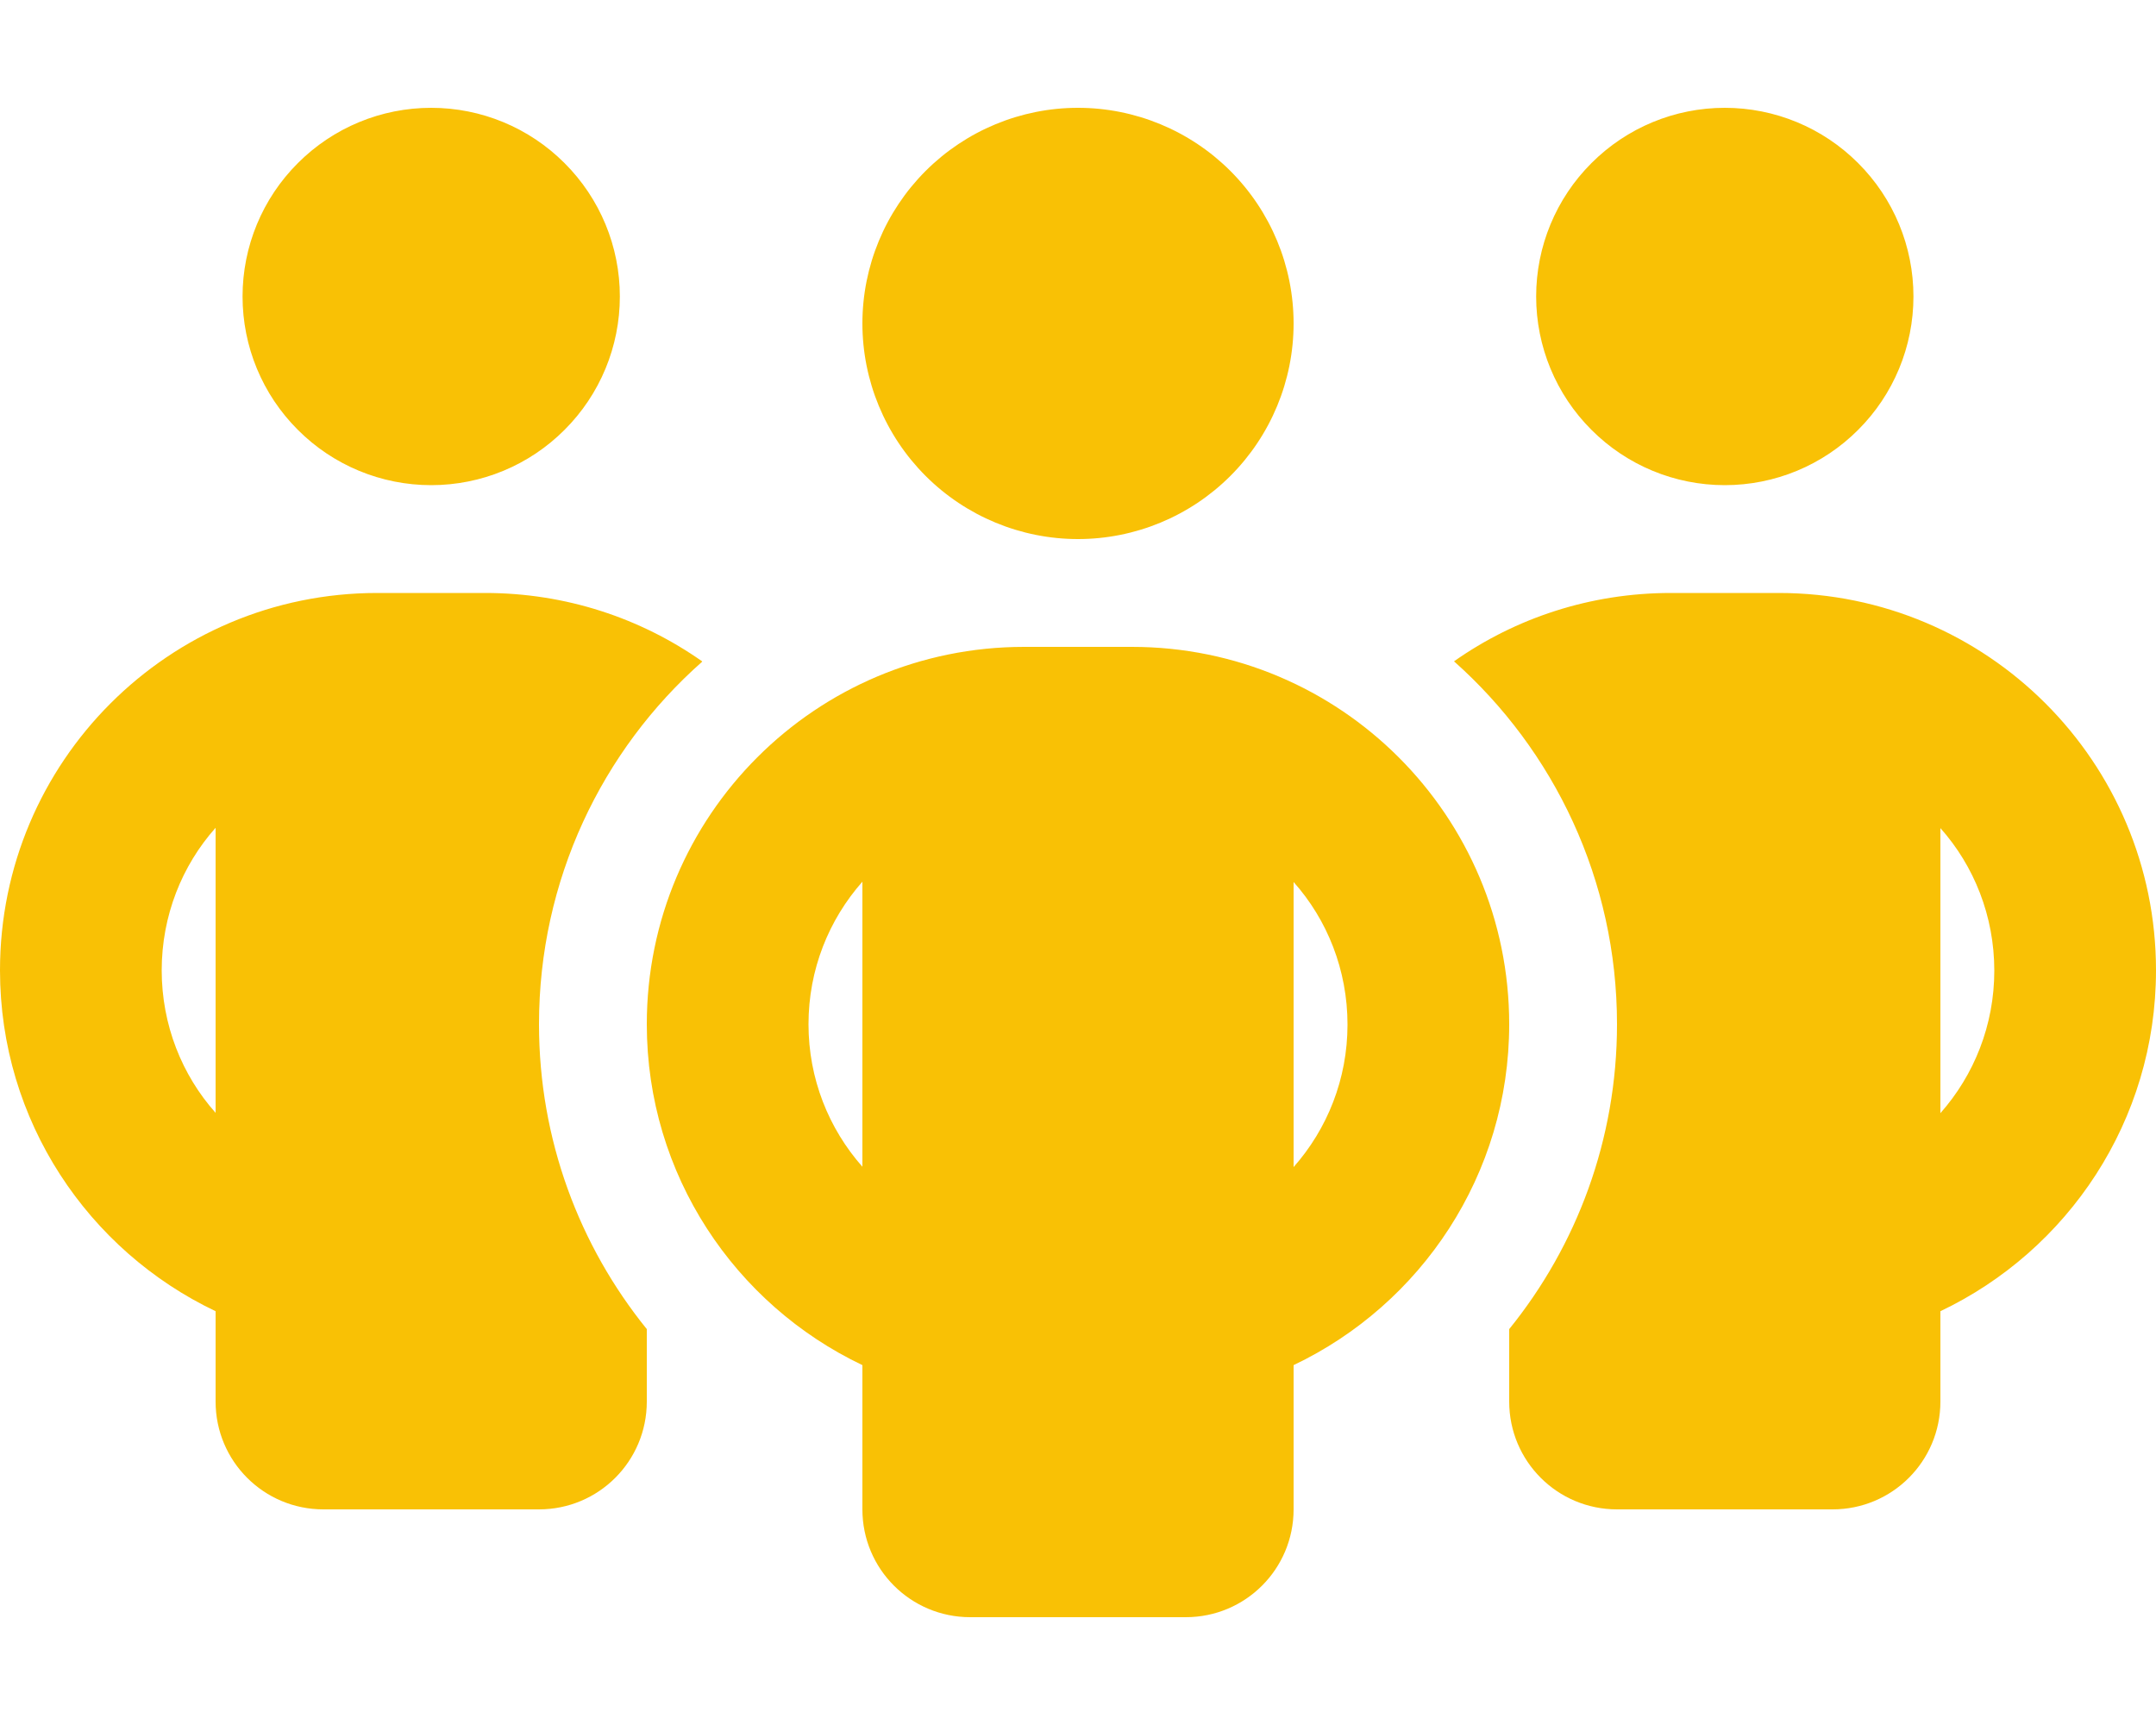 <svg width="20" height="16" viewBox="0 0 20 16" fill="none" xmlns="http://www.w3.org/2000/svg">
<path d="M2.25 2.75C2.25 2.286 2.434 1.841 2.763 1.513C3.091 1.184 3.536 1 4 1C4.464 1 4.909 1.184 5.237 1.513C5.566 1.841 5.75 2.286 5.75 2.75C5.75 3.214 5.566 3.659 5.237 3.987C4.909 4.316 4.464 4.5 4 4.5C3.536 4.5 3.091 4.316 2.763 3.987C2.434 3.659 2.25 3.214 2.25 2.75ZM2 7.678C1.688 8.028 1.5 8.494 1.5 9C1.5 9.506 1.688 9.972 2 10.322V7.678ZM6.513 6.138C5.584 6.959 5 8.162 5 9.5C5 10.572 5.375 11.556 6 12.328V13C6 13.553 5.553 14 5 14H3C2.447 14 2 13.553 2 13V12.162C0.819 11.6 0 10.397 0 9C0 7.066 1.566 5.5 3.5 5.5H4.5C5.25 5.5 5.944 5.734 6.513 6.134V6.138ZM14 13V12.328C14.625 11.556 15 10.572 15 9.5C15 8.162 14.416 6.959 13.488 6.134C14.056 5.734 14.75 5.5 15.5 5.5H16.5C18.434 5.5 20 7.066 20 9C20 10.397 19.181 11.6 18 12.162V13C18 13.553 17.553 14 17 14H15C14.447 14 14 13.553 14 13ZM14.25 2.75C14.25 2.286 14.434 1.841 14.763 1.513C15.091 1.184 15.536 1 16 1C16.464 1 16.909 1.184 17.237 1.513C17.566 1.841 17.75 2.286 17.75 2.75C17.75 3.214 17.566 3.659 17.237 3.987C16.909 4.316 16.464 4.5 16 4.5C15.536 4.5 15.091 4.316 14.763 3.987C14.434 3.659 14.25 3.214 14.25 2.75ZM18 7.678V10.325C18.312 9.972 18.5 9.509 18.5 9.003C18.5 8.497 18.312 8.031 18 7.681V7.678ZM10 1C10.53 1 11.039 1.211 11.414 1.586C11.789 1.961 12 2.47 12 3C12 3.53 11.789 4.039 11.414 4.414C11.039 4.789 10.53 5 10 5C9.47 5 8.961 4.789 8.586 4.414C8.211 4.039 8 3.53 8 3C8 2.47 8.211 1.961 8.586 1.586C8.961 1.211 9.47 1 10 1ZM7.5 9.5C7.5 10.006 7.688 10.469 8 10.822V8.178C7.688 8.531 7.5 8.994 7.5 9.5ZM12 8.178V10.825C12.312 10.472 12.5 10.009 12.5 9.503C12.5 8.997 12.312 8.531 12 8.181V8.178ZM14 9.5C14 10.897 13.181 12.1 12 12.662V14C12 14.553 11.553 15 11 15H9C8.447 15 8 14.553 8 14V12.662C6.819 12.1 6 10.897 6 9.5C6 7.566 7.566 6 9.5 6H10.5C12.434 6 14 7.566 14 9.5Z" fill="#F9C105"/>
</svg>
